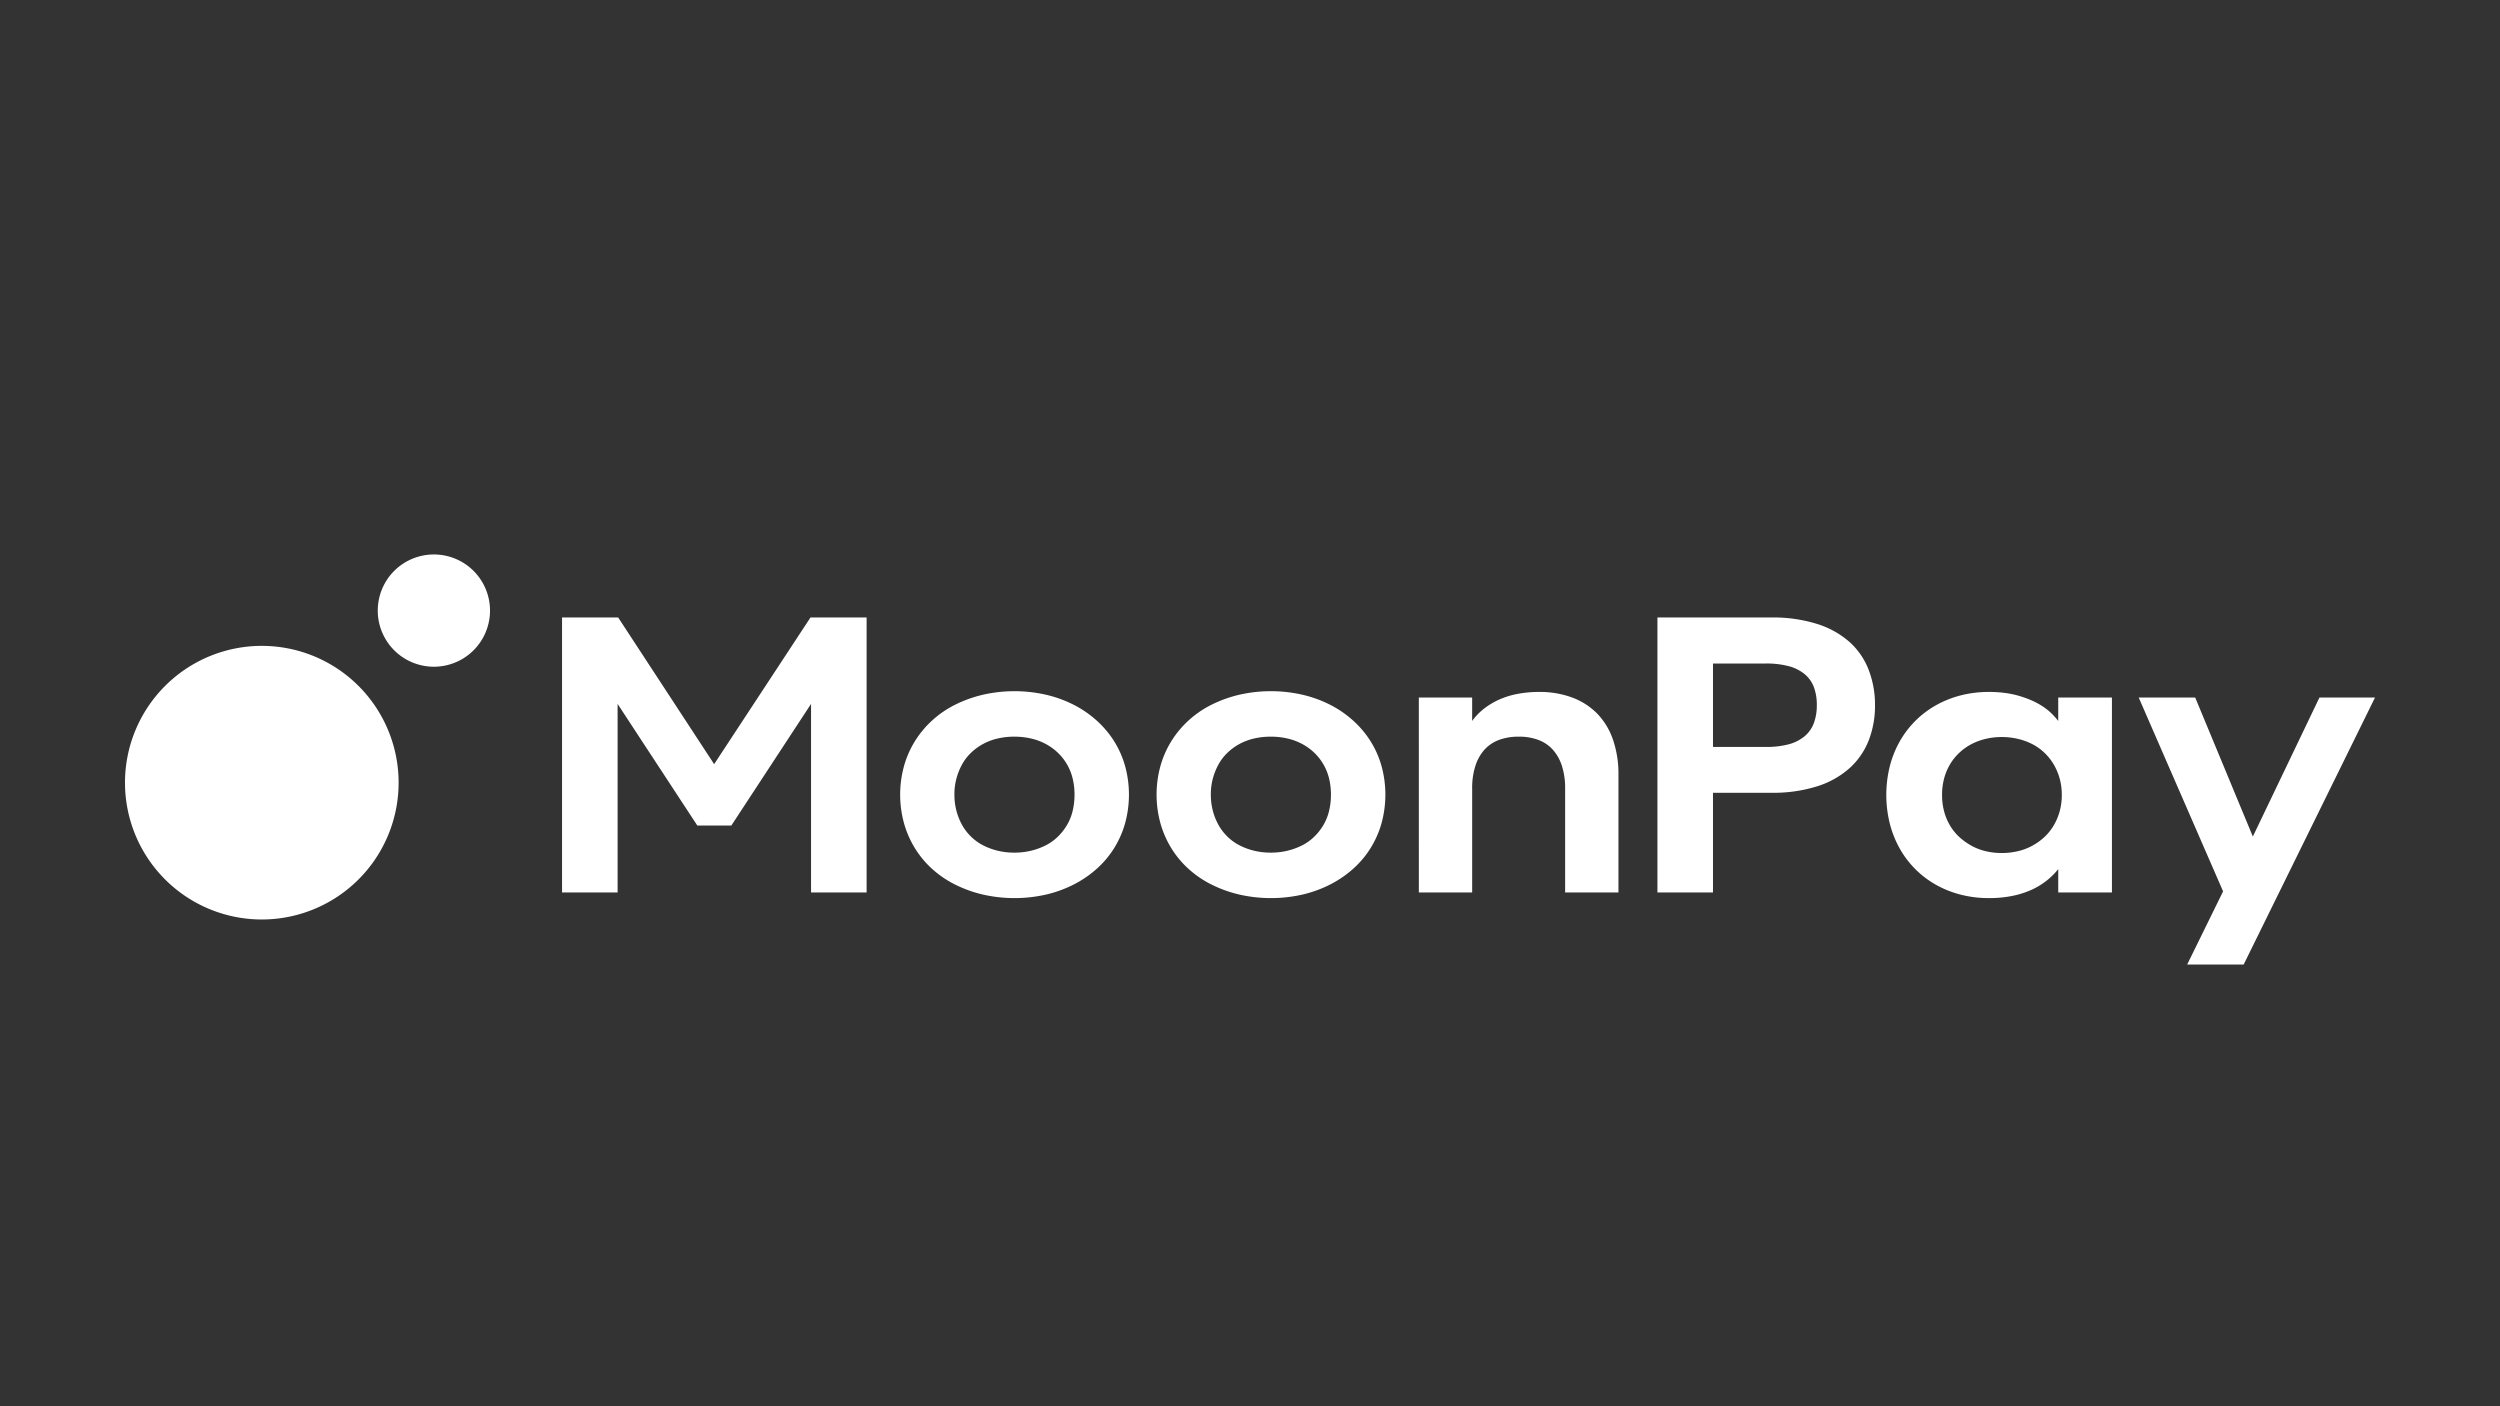 <svg xmlns="http://www.w3.org/2000/svg" viewBox="0 0 320 180">
  <rect x="0" y="0" width="320" height="180" fill="#333333" stroke="none"/>
  <g id="be14e46e-57d0-424e-bc76-59f6bf0ebbc9" data-name="Layer 1">
    <g>
      <g id="a37d3064-dd7d-49f2-9867-66d3c46b5989" data-name="MP LOGO">
        <path d="M284.556,114.095l-10.8-24.808h7.232l7.376,17.792,8.524-17.792H304l-16.81,34.171H279.958Zm-26.298-5.136a7.385,7.385,0,0,0,1.832-.682,7.566,7.566,0,0,0,1.545-1.09,6.637,6.637,0,0,0,1.197-1.461,7.471,7.471,0,0,0,.79-1.82,7.684,7.684,0,0,0,.287-2.143,7.78,7.78,0,0,0-.287-2.167,7.477,7.477,0,0,0-.79-1.82,6.906,6.906,0,0,0-1.197-1.473,6.709,6.709,0,0,0-1.545-1.078,8.054,8.054,0,0,0-1.832-.658,8.999,8.999,0,0,0-2.035-.227,8.843,8.843,0,0,0-2.023.227,7.867,7.867,0,0,0-1.808.658,7.061,7.061,0,0,0-1.545,1.078,6.73,6.73,0,0,0-1.209,1.473,7.152,7.152,0,0,0-.778,1.82,8.102,8.102,0,0,0-.275,2.167,8,8,0,0,0,.275,2.143,7.147,7.147,0,0,0,.778,1.82,6.475,6.475,0,0,0,1.209,1.461,8.019,8.019,0,0,0,1.545,1.09,7.217,7.217,0,0,0,1.808.682,8.811,8.811,0,0,0,2.023.227,8.967,8.967,0,0,0,2.035-.227m-7.292,5.556a13.047,13.047,0,0,1-3.173-1.269,12.108,12.108,0,0,1-4.634-4.646,13.235,13.235,0,0,1-1.269-3.197,15.273,15.273,0,0,1,0-7.304,13.022,13.022,0,0,1,1.269-3.185,12.187,12.187,0,0,1,4.634-4.634,13.058,13.058,0,0,1,3.173-1.269,14.441,14.441,0,0,1,3.628-.443,15.771,15.771,0,0,1,1.976.12,12.055,12.055,0,0,1,1.784.359,13.374,13.374,0,0,1,1.592.563,10.088,10.088,0,0,1,1.401.73,7.415,7.415,0,0,1,1.173.91,9.287,9.287,0,0,1,.934,1.03V89.287h6.873v24.952h-6.873v-2.993a9.084,9.084,0,0,1-1.497,1.485,9.268,9.268,0,0,1-1.999,1.197,11.406,11.406,0,0,1-2.478.766,15.105,15.105,0,0,1-2.886.263,14.441,14.441,0,0,1-3.628-.443M226.016,95.609a11.123,11.123,0,0,0,2.921-.335,5.304,5.304,0,0,0,2.035-1.018,4.044,4.044,0,0,0,1.197-1.688,6.501,6.501,0,0,0,.383-2.323,6.406,6.406,0,0,0-.383-2.311,3.972,3.972,0,0,0-1.197-1.664,5.414,5.414,0,0,0-2.035-1.006,11.148,11.148,0,0,0-2.921-.335h-6.753v10.68ZM212.151,79.038h14.535a18.831,18.831,0,0,1,5.939.838,11.411,11.411,0,0,1,4.143,2.323,9.266,9.266,0,0,1,2.431,3.568,12.42,12.42,0,0,1,.802,4.502,12.203,12.203,0,0,1-.802,4.49,9.424,9.424,0,0,1-2.431,3.544,11.305,11.305,0,0,1-4.143,2.335,18.809,18.809,0,0,1-5.939.838h-7.423v12.763h-7.112Zm-30.54,10.249h6.825v2.993a7.764,7.764,0,0,1,1.485-1.545,9.368,9.368,0,0,1,1.94-1.173,10.557,10.557,0,0,1,2.383-.742,14.607,14.607,0,0,1,2.766-.251,11.862,11.862,0,0,1,4.238.718,8.741,8.741,0,0,1,3.209,2.071,8.939,8.939,0,0,1,2.011,3.341,13.443,13.443,0,0,1,.694,4.454v15.086h-6.825V100.925a9.248,9.248,0,0,0-.407-2.874,5.732,5.732,0,0,0-1.161-2.083,4.71,4.71,0,0,0-1.856-1.257,7.045,7.045,0,0,0-2.514-.419,7.144,7.144,0,0,0-2.526.419,4.695,4.695,0,0,0-1.868,1.257,5.732,5.732,0,0,0-1.161,2.083,9.247,9.247,0,0,0-.407,2.874v13.314h-6.825Zm-16.794,19.6a8.603,8.603,0,0,0,1.88-.695,6.286,6.286,0,0,0,1.545-1.113,7.156,7.156,0,0,0,1.161-1.485,6.609,6.609,0,0,0,.718-1.796,8.77,8.77,0,0,0,.239-2.083,8.626,8.626,0,0,0-.239-2.071,6.763,6.763,0,0,0-1.88-3.281,7.046,7.046,0,0,0-1.545-1.125,7.574,7.574,0,0,0-1.88-.706,9.446,9.446,0,0,0-2.167-.239,9.334,9.334,0,0,0-2.143.239,7.364,7.364,0,0,0-1.868.706,7.16,7.16,0,0,0-1.533,1.125,6.231,6.231,0,0,0-1.137,1.485,8.167,8.167,0,0,0-.718,1.784,7.834,7.834,0,0,0-.263,2.083,8.004,8.004,0,0,0,.263,2.083,7.786,7.786,0,0,0,.718,1.796,6.544,6.544,0,0,0,1.137,1.485,6.37,6.37,0,0,0,1.533,1.113,8.346,8.346,0,0,0,1.868.695,8.905,8.905,0,0,0,2.143.251,9.011,9.011,0,0,0,2.167-.251m-6.19,5.615a16.169,16.169,0,0,1-3.556-1.281,13.109,13.109,0,0,1-2.933-2,12.243,12.243,0,0,1-2.203-2.646,12.571,12.571,0,0,1-1.401-3.209,13.829,13.829,0,0,1,0-7.304,12.381,12.381,0,0,1,1.401-3.197,12.657,12.657,0,0,1,2.203-2.646,12.897,12.897,0,0,1,2.933-2.011,16.2,16.2,0,0,1,3.556-1.281,18.226,18.226,0,0,1,8.094,0,15.715,15.715,0,0,1,3.532,1.281,13.651,13.651,0,0,1,2.933,2.011,12.607,12.607,0,0,1,2.239,2.646,12.158,12.158,0,0,1,1.413,3.197,13.828,13.828,0,0,1,0,7.304,12.341,12.341,0,0,1-1.413,3.209,12.197,12.197,0,0,1-2.239,2.646,13.889,13.889,0,0,1-2.933,2,15.726,15.726,0,0,1-3.52,1.281,18.279,18.279,0,0,1-8.106,0m-26.631-5.615a8.598,8.598,0,0,0,1.88-.695,6.286,6.286,0,0,0,1.545-1.113,7.158,7.158,0,0,0,1.161-1.485,6.591,6.591,0,0,0,.718-1.796,8.77,8.77,0,0,0,.239-2.083,8.627,8.627,0,0,0-.239-2.071,6.762,6.762,0,0,0-1.88-3.281,7.046,7.046,0,0,0-1.545-1.125,7.57,7.57,0,0,0-1.88-.706,9.446,9.446,0,0,0-2.167-.239,9.336,9.336,0,0,0-2.143.239,7.364,7.364,0,0,0-1.868.706,7.168,7.168,0,0,0-1.533,1.125,6.231,6.231,0,0,0-1.137,1.485,8.195,8.195,0,0,0-.718,1.784,7.834,7.834,0,0,0-.263,2.083,8.003,8.003,0,0,0,.263,2.083,7.812,7.812,0,0,0,.718,1.796,6.544,6.544,0,0,0,1.137,1.485,6.377,6.377,0,0,0,1.533,1.113,8.345,8.345,0,0,0,1.868.695,8.907,8.907,0,0,0,2.143.251,9.011,9.011,0,0,0,2.167-.251m-6.19,5.615a16.169,16.169,0,0,1-3.556-1.281,13.114,13.114,0,0,1-2.933-1.999,12.252,12.252,0,0,1-2.203-2.646,12.57,12.57,0,0,1-1.401-3.209,13.828,13.828,0,0,1,0-7.304,12.381,12.381,0,0,1,1.401-3.197,12.667,12.667,0,0,1,2.203-2.646,12.903,12.903,0,0,1,2.933-2.011,16.2,16.2,0,0,1,3.556-1.281,18.226,18.226,0,0,1,8.094,0,15.71,15.71,0,0,1,3.532,1.281,13.644,13.644,0,0,1,2.933,2.011,12.599,12.599,0,0,1,2.239,2.646,12.149,12.149,0,0,1,1.413,3.197,13.829,13.829,0,0,1,0,7.304,12.332,12.332,0,0,1-1.413,3.209,12.189,12.189,0,0,1-2.239,2.646,13.88,13.88,0,0,1-2.933,1.999,15.726,15.726,0,0,1-3.52,1.281,18.279,18.279,0,0,1-8.106,0M71.942,79.038h7.184l12.284,18.774,12.332-18.774H110.926v35.201h-7.112V90.101l-10.201,15.565H89.255l-10.201-15.565v24.138h-7.112Z" style="fill: #fff"/>
      </g>
      <path id="adbc4898-89db-4778-8d11-0d6260a6a3c6" data-name="MP EM LOGO" d="M55.538,85.34a7.184,7.184,0,1,0-7.184-7.184h0a7.183,7.183,0,0,0,7.183,7.184h.001M33.511,117.694a17.511,17.511,0,1,1,17.511-17.511v0A17.51,17.51,0,0,1,33.512,117.694h-.001" style="fill: #fff"/>
    </g>
  </g>
</svg>
